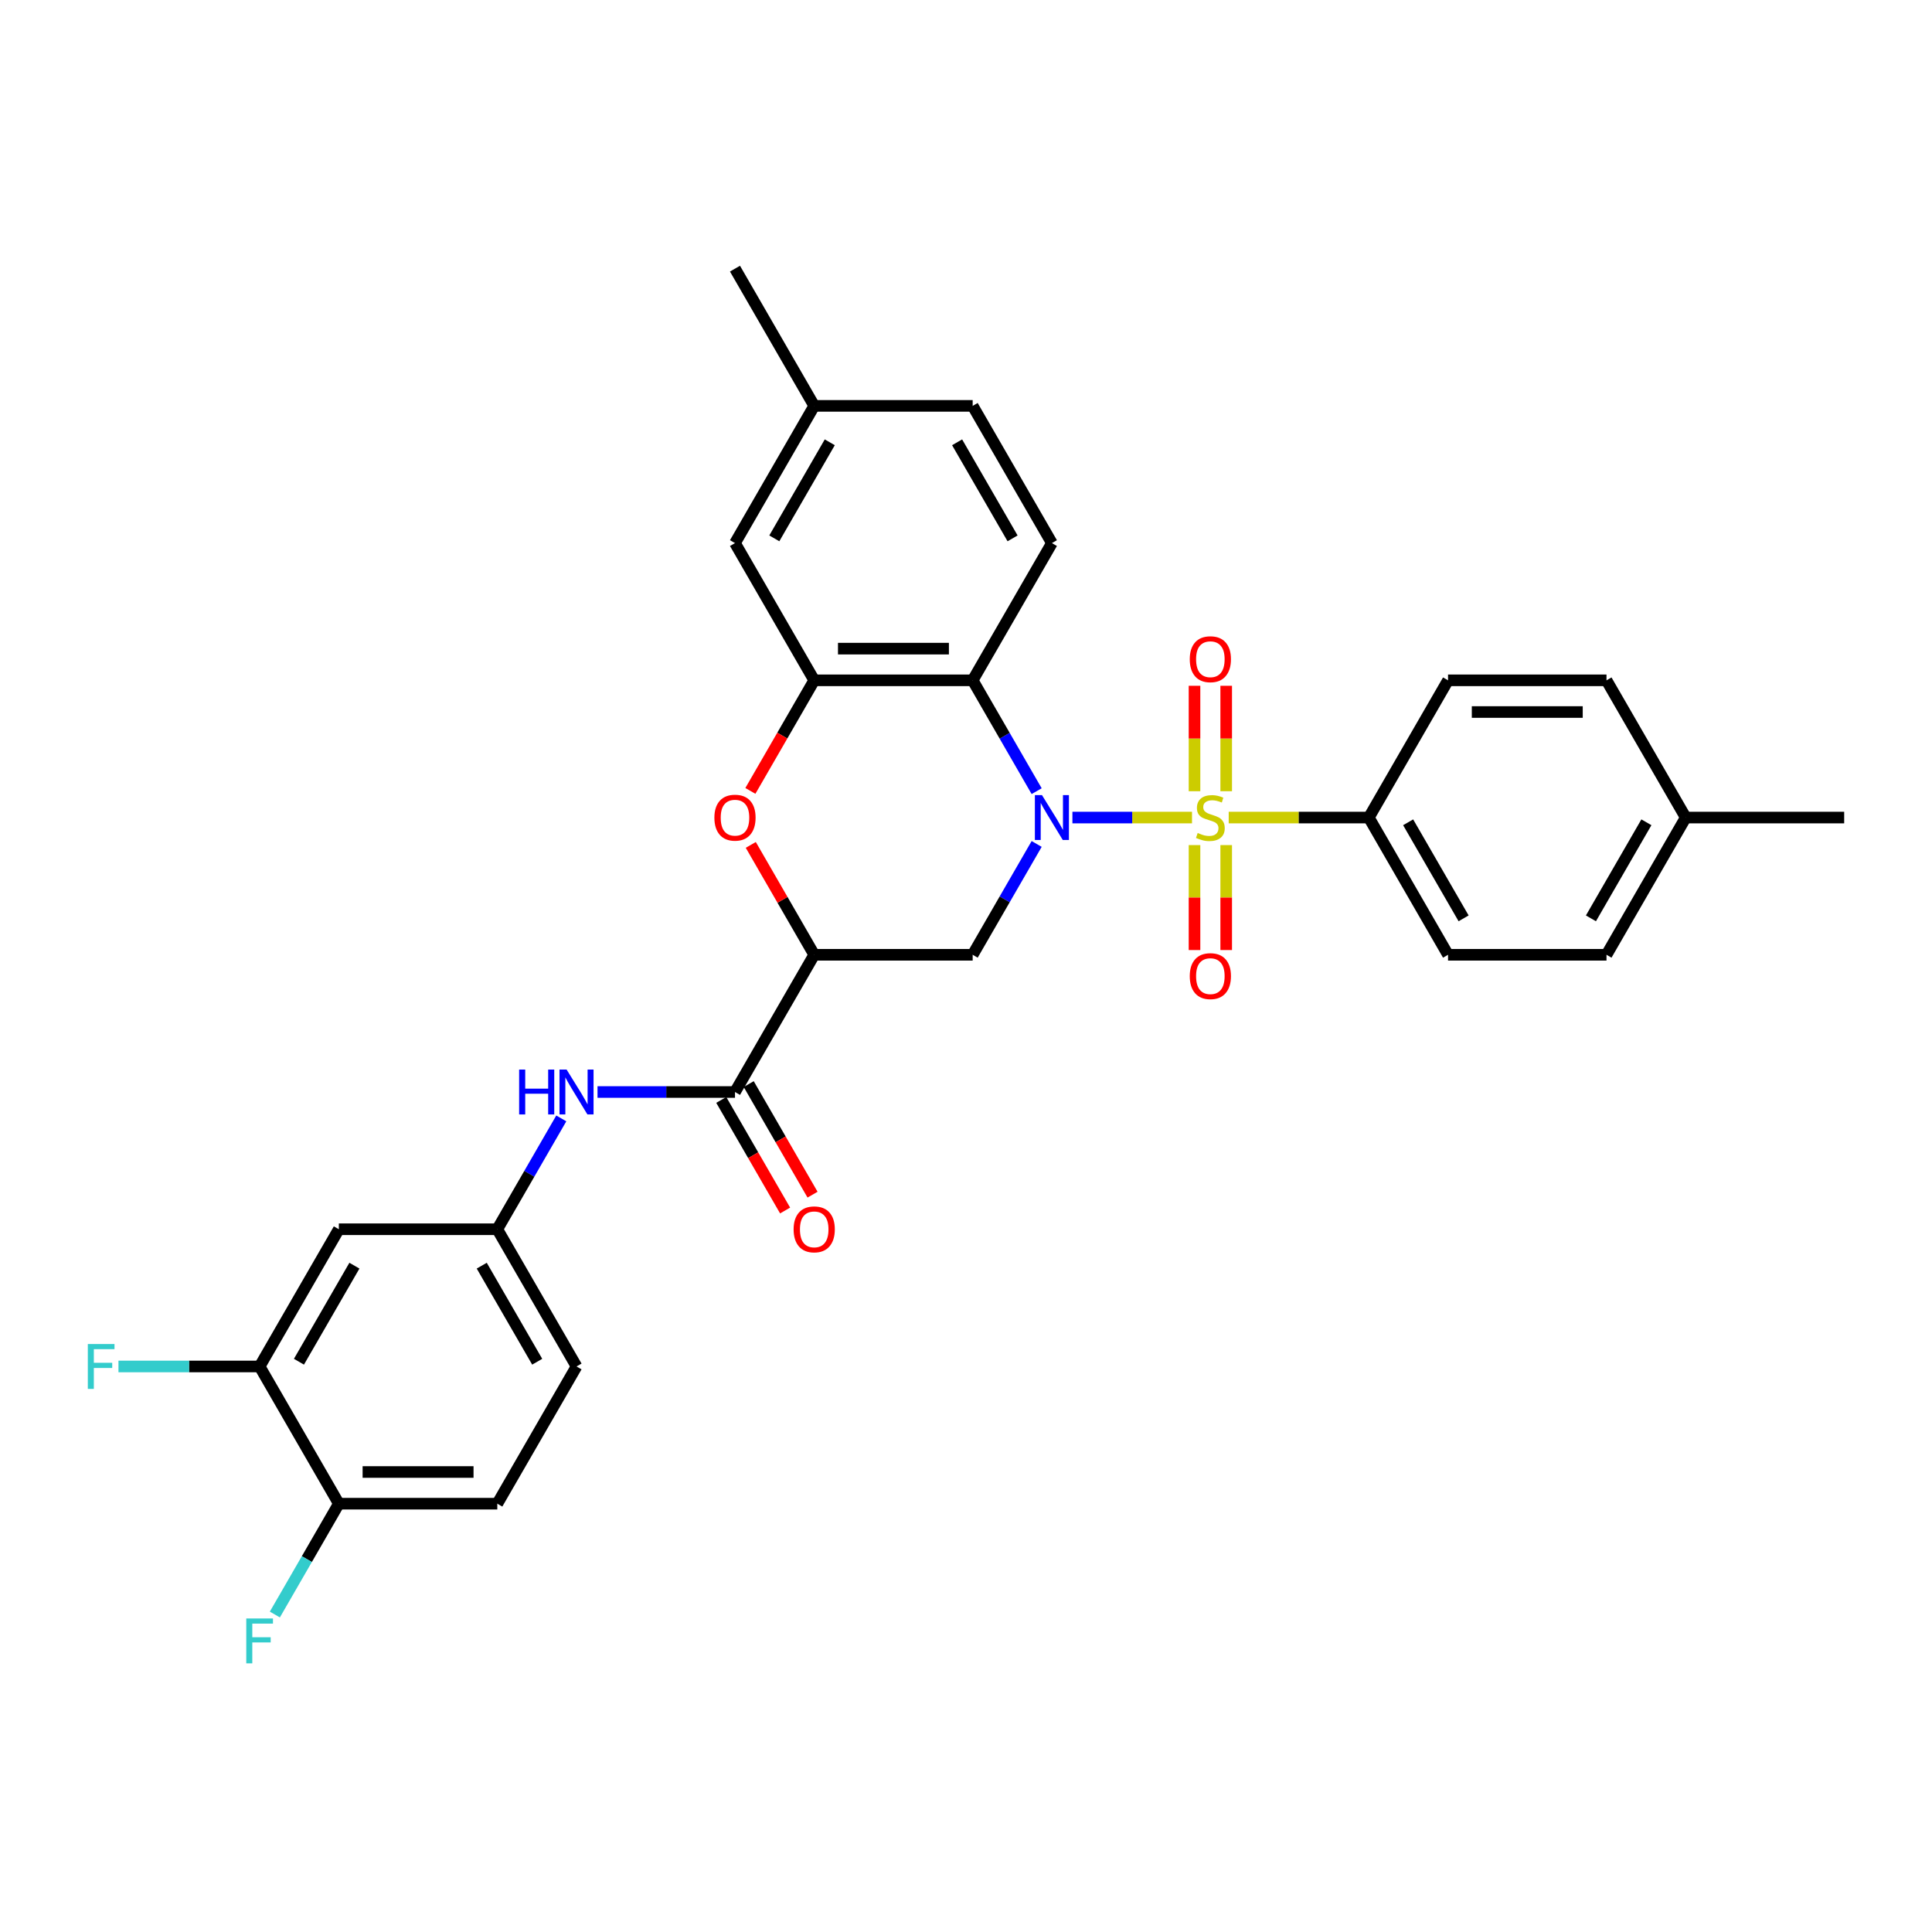 <?xml version='1.0' encoding='iso-8859-1'?>
<svg version='1.1' baseProfile='full'
              xmlns='http://www.w3.org/2000/svg'
                      xmlns:rdkit='http://www.rdkit.org/xml'
                      xmlns:xlink='http://www.w3.org/1999/xlink'
                  xml:space='preserve'
width='1000px' height='1000px' viewBox='0 0 1000 1000'>
<!-- END OF HEADER -->
<rect style='opacity:1.0;fill:#FFFFFF;stroke:none' width='1000' height='1000' x='0' y='0'> </rect>
<path class='bond-0' d='M 616.981,423.165 L 586.032,423.165' style='fill:none;fill-rule:evenodd;stroke:#CCCC00;stroke-width:6px;stroke-linecap:butt;stroke-linejoin:miter;stroke-opacity:1' />
<path class='bond-0' d='M 586.032,423.165 L 555.083,423.165' style='fill:none;fill-rule:evenodd;stroke:#0000FF;stroke-width:6px;stroke-linecap:butt;stroke-linejoin:miter;stroke-opacity:1' />
<path class='bond-7' d='M 635.976,423.165 L 672.235,423.165' style='fill:none;fill-rule:evenodd;stroke:#CCCC00;stroke-width:6px;stroke-linecap:butt;stroke-linejoin:miter;stroke-opacity:1' />
<path class='bond-7' d='M 672.235,423.165 L 708.495,423.165' style='fill:none;fill-rule:evenodd;stroke:#000000;stroke-width:6px;stroke-linecap:butt;stroke-linejoin:miter;stroke-opacity:1' />
<path class='bond-9' d='M 634.68,409.533 L 634.68,382.248' style='fill:none;fill-rule:evenodd;stroke:#CCCC00;stroke-width:6px;stroke-linecap:butt;stroke-linejoin:miter;stroke-opacity:1' />
<path class='bond-9' d='M 634.68,382.248 L 634.68,354.963' style='fill:none;fill-rule:evenodd;stroke:#FF0000;stroke-width:6px;stroke-linecap:butt;stroke-linejoin:miter;stroke-opacity:1' />
<path class='bond-9' d='M 618.276,409.533 L 618.276,382.248' style='fill:none;fill-rule:evenodd;stroke:#CCCC00;stroke-width:6px;stroke-linecap:butt;stroke-linejoin:miter;stroke-opacity:1' />
<path class='bond-9' d='M 618.276,382.248 L 618.276,354.963' style='fill:none;fill-rule:evenodd;stroke:#FF0000;stroke-width:6px;stroke-linecap:butt;stroke-linejoin:miter;stroke-opacity:1' />
<path class='bond-10' d='M 618.276,437.419 L 618.276,464.581' style='fill:none;fill-rule:evenodd;stroke:#CCCC00;stroke-width:6px;stroke-linecap:butt;stroke-linejoin:miter;stroke-opacity:1' />
<path class='bond-10' d='M 618.276,464.581 L 618.276,491.743' style='fill:none;fill-rule:evenodd;stroke:#FF0000;stroke-width:6px;stroke-linecap:butt;stroke-linejoin:miter;stroke-opacity:1' />
<path class='bond-10' d='M 634.68,437.419 L 634.68,464.581' style='fill:none;fill-rule:evenodd;stroke:#CCCC00;stroke-width:6px;stroke-linecap:butt;stroke-linejoin:miter;stroke-opacity:1' />
<path class='bond-10' d='M 634.68,464.581 L 634.68,491.743' style='fill:none;fill-rule:evenodd;stroke:#FF0000;stroke-width:6px;stroke-linecap:butt;stroke-linejoin:miter;stroke-opacity:1' />
<path class='bond-1' d='M 536.572,409.501 L 520.013,380.818' style='fill:none;fill-rule:evenodd;stroke:#0000FF;stroke-width:6px;stroke-linecap:butt;stroke-linejoin:miter;stroke-opacity:1' />
<path class='bond-1' d='M 520.013,380.818 L 503.453,352.136' style='fill:none;fill-rule:evenodd;stroke:#000000;stroke-width:6px;stroke-linecap:butt;stroke-linejoin:miter;stroke-opacity:1' />
<path class='bond-3' d='M 536.572,436.829 L 520.013,465.511' style='fill:none;fill-rule:evenodd;stroke:#0000FF;stroke-width:6px;stroke-linecap:butt;stroke-linejoin:miter;stroke-opacity:1' />
<path class='bond-3' d='M 520.013,465.511 L 503.453,494.193' style='fill:none;fill-rule:evenodd;stroke:#000000;stroke-width:6px;stroke-linecap:butt;stroke-linejoin:miter;stroke-opacity:1' />
<path class='bond-4' d='M 503.453,352.136 L 421.436,352.136' style='fill:none;fill-rule:evenodd;stroke:#000000;stroke-width:6px;stroke-linecap:butt;stroke-linejoin:miter;stroke-opacity:1' />
<path class='bond-4' d='M 491.15,335.733 L 433.739,335.733' style='fill:none;fill-rule:evenodd;stroke:#000000;stroke-width:6px;stroke-linecap:butt;stroke-linejoin:miter;stroke-opacity:1' />
<path class='bond-11' d='M 503.453,352.136 L 544.461,281.107' style='fill:none;fill-rule:evenodd;stroke:#000000;stroke-width:6px;stroke-linecap:butt;stroke-linejoin:miter;stroke-opacity:1' />
<path class='bond-2' d='M 421.436,494.193 L 503.453,494.193' style='fill:none;fill-rule:evenodd;stroke:#000000;stroke-width:6px;stroke-linecap:butt;stroke-linejoin:miter;stroke-opacity:1' />
<path class='bond-5' d='M 421.436,494.193 L 405.018,465.757' style='fill:none;fill-rule:evenodd;stroke:#000000;stroke-width:6px;stroke-linecap:butt;stroke-linejoin:miter;stroke-opacity:1' />
<path class='bond-5' d='M 405.018,465.757 L 388.601,437.321' style='fill:none;fill-rule:evenodd;stroke:#FF0000;stroke-width:6px;stroke-linecap:butt;stroke-linejoin:miter;stroke-opacity:1' />
<path class='bond-6' d='M 421.436,494.193 L 380.428,565.222' style='fill:none;fill-rule:evenodd;stroke:#000000;stroke-width:6px;stroke-linecap:butt;stroke-linejoin:miter;stroke-opacity:1' />
<path class='bond-15' d='M 421.436,352.136 L 380.428,281.107' style='fill:none;fill-rule:evenodd;stroke:#000000;stroke-width:6px;stroke-linecap:butt;stroke-linejoin:miter;stroke-opacity:1' />
<path class='bond-32' d='M 421.436,352.136 L 404.914,380.753' style='fill:none;fill-rule:evenodd;stroke:#000000;stroke-width:6px;stroke-linecap:butt;stroke-linejoin:miter;stroke-opacity:1' />
<path class='bond-32' d='M 404.914,380.753 L 388.392,409.369' style='fill:none;fill-rule:evenodd;stroke:#FF0000;stroke-width:6px;stroke-linecap:butt;stroke-linejoin:miter;stroke-opacity:1' />
<path class='bond-8' d='M 380.428,565.222 L 344.849,565.222' style='fill:none;fill-rule:evenodd;stroke:#000000;stroke-width:6px;stroke-linecap:butt;stroke-linejoin:miter;stroke-opacity:1' />
<path class='bond-8' d='M 344.849,565.222 L 309.27,565.222' style='fill:none;fill-rule:evenodd;stroke:#0000FF;stroke-width:6px;stroke-linecap:butt;stroke-linejoin:miter;stroke-opacity:1' />
<path class='bond-17' d='M 373.325,569.323 L 389.847,597.939' style='fill:none;fill-rule:evenodd;stroke:#000000;stroke-width:6px;stroke-linecap:butt;stroke-linejoin:miter;stroke-opacity:1' />
<path class='bond-17' d='M 389.847,597.939 L 406.369,626.556' style='fill:none;fill-rule:evenodd;stroke:#FF0000;stroke-width:6px;stroke-linecap:butt;stroke-linejoin:miter;stroke-opacity:1' />
<path class='bond-17' d='M 387.531,561.121 L 404.052,589.738' style='fill:none;fill-rule:evenodd;stroke:#000000;stroke-width:6px;stroke-linecap:butt;stroke-linejoin:miter;stroke-opacity:1' />
<path class='bond-17' d='M 404.052,589.738 L 420.574,618.354' style='fill:none;fill-rule:evenodd;stroke:#FF0000;stroke-width:6px;stroke-linecap:butt;stroke-linejoin:miter;stroke-opacity:1' />
<path class='bond-18' d='M 708.495,423.165 L 749.503,494.193' style='fill:none;fill-rule:evenodd;stroke:#000000;stroke-width:6px;stroke-linecap:butt;stroke-linejoin:miter;stroke-opacity:1' />
<path class='bond-18' d='M 728.852,425.617 L 757.558,475.337' style='fill:none;fill-rule:evenodd;stroke:#000000;stroke-width:6px;stroke-linecap:butt;stroke-linejoin:miter;stroke-opacity:1' />
<path class='bond-19' d='M 708.495,423.165 L 749.503,352.136' style='fill:none;fill-rule:evenodd;stroke:#000000;stroke-width:6px;stroke-linecap:butt;stroke-linejoin:miter;stroke-opacity:1' />
<path class='bond-14' d='M 290.522,578.886 L 273.962,607.568' style='fill:none;fill-rule:evenodd;stroke:#0000FF;stroke-width:6px;stroke-linecap:butt;stroke-linejoin:miter;stroke-opacity:1' />
<path class='bond-14' d='M 273.962,607.568 L 257.402,636.251' style='fill:none;fill-rule:evenodd;stroke:#000000;stroke-width:6px;stroke-linecap:butt;stroke-linejoin:miter;stroke-opacity:1' />
<path class='bond-22' d='M 544.461,281.107 L 503.453,210.079' style='fill:none;fill-rule:evenodd;stroke:#000000;stroke-width:6px;stroke-linecap:butt;stroke-linejoin:miter;stroke-opacity:1' />
<path class='bond-22' d='M 524.104,278.655 L 495.398,228.935' style='fill:none;fill-rule:evenodd;stroke:#000000;stroke-width:6px;stroke-linecap:butt;stroke-linejoin:miter;stroke-opacity:1' />
<path class='bond-12' d='M 134.377,707.279 L 175.386,636.251' style='fill:none;fill-rule:evenodd;stroke:#000000;stroke-width:6px;stroke-linecap:butt;stroke-linejoin:miter;stroke-opacity:1' />
<path class='bond-12' d='M 154.734,704.827 L 183.44,655.107' style='fill:none;fill-rule:evenodd;stroke:#000000;stroke-width:6px;stroke-linecap:butt;stroke-linejoin:miter;stroke-opacity:1' />
<path class='bond-21' d='M 134.377,707.279 L 97.847,707.279' style='fill:none;fill-rule:evenodd;stroke:#000000;stroke-width:6px;stroke-linecap:butt;stroke-linejoin:miter;stroke-opacity:1' />
<path class='bond-21' d='M 97.847,707.279 L 61.317,707.279' style='fill:none;fill-rule:evenodd;stroke:#33CCCC;stroke-width:6px;stroke-linecap:butt;stroke-linejoin:miter;stroke-opacity:1' />
<path class='bond-34' d='M 134.377,707.279 L 175.386,778.308' style='fill:none;fill-rule:evenodd;stroke:#000000;stroke-width:6px;stroke-linecap:butt;stroke-linejoin:miter;stroke-opacity:1' />
<path class='bond-13' d='M 175.386,636.251 L 257.402,636.251' style='fill:none;fill-rule:evenodd;stroke:#000000;stroke-width:6px;stroke-linecap:butt;stroke-linejoin:miter;stroke-opacity:1' />
<path class='bond-24' d='M 257.402,636.251 L 298.411,707.279' style='fill:none;fill-rule:evenodd;stroke:#000000;stroke-width:6px;stroke-linecap:butt;stroke-linejoin:miter;stroke-opacity:1' />
<path class='bond-24' d='M 249.348,655.107 L 278.054,704.827' style='fill:none;fill-rule:evenodd;stroke:#000000;stroke-width:6px;stroke-linecap:butt;stroke-linejoin:miter;stroke-opacity:1' />
<path class='bond-33' d='M 380.428,281.107 L 421.436,210.079' style='fill:none;fill-rule:evenodd;stroke:#000000;stroke-width:6px;stroke-linecap:butt;stroke-linejoin:miter;stroke-opacity:1' />
<path class='bond-33' d='M 400.785,278.655 L 429.491,228.935' style='fill:none;fill-rule:evenodd;stroke:#000000;stroke-width:6px;stroke-linecap:butt;stroke-linejoin:miter;stroke-opacity:1' />
<path class='bond-16' d='M 175.386,778.308 L 257.402,778.308' style='fill:none;fill-rule:evenodd;stroke:#000000;stroke-width:6px;stroke-linecap:butt;stroke-linejoin:miter;stroke-opacity:1' />
<path class='bond-16' d='M 187.688,761.904 L 245.1,761.904' style='fill:none;fill-rule:evenodd;stroke:#000000;stroke-width:6px;stroke-linecap:butt;stroke-linejoin:miter;stroke-opacity:1' />
<path class='bond-25' d='M 175.386,778.308 L 158.826,806.99' style='fill:none;fill-rule:evenodd;stroke:#000000;stroke-width:6px;stroke-linecap:butt;stroke-linejoin:miter;stroke-opacity:1' />
<path class='bond-25' d='M 158.826,806.99 L 142.266,835.672' style='fill:none;fill-rule:evenodd;stroke:#33CCCC;stroke-width:6px;stroke-linecap:butt;stroke-linejoin:miter;stroke-opacity:1' />
<path class='bond-26' d='M 749.503,494.193 L 831.52,494.193' style='fill:none;fill-rule:evenodd;stroke:#000000;stroke-width:6px;stroke-linecap:butt;stroke-linejoin:miter;stroke-opacity:1' />
<path class='bond-27' d='M 749.503,352.136 L 831.52,352.136' style='fill:none;fill-rule:evenodd;stroke:#000000;stroke-width:6px;stroke-linecap:butt;stroke-linejoin:miter;stroke-opacity:1' />
<path class='bond-27' d='M 761.806,368.539 L 819.218,368.539' style='fill:none;fill-rule:evenodd;stroke:#000000;stroke-width:6px;stroke-linecap:butt;stroke-linejoin:miter;stroke-opacity:1' />
<path class='bond-20' d='M 257.402,778.308 L 298.411,707.279' style='fill:none;fill-rule:evenodd;stroke:#000000;stroke-width:6px;stroke-linecap:butt;stroke-linejoin:miter;stroke-opacity:1' />
<path class='bond-23' d='M 503.453,210.079 L 421.436,210.079' style='fill:none;fill-rule:evenodd;stroke:#000000;stroke-width:6px;stroke-linecap:butt;stroke-linejoin:miter;stroke-opacity:1' />
<path class='bond-29' d='M 421.436,210.079 L 380.428,139.05' style='fill:none;fill-rule:evenodd;stroke:#000000;stroke-width:6px;stroke-linecap:butt;stroke-linejoin:miter;stroke-opacity:1' />
<path class='bond-31' d='M 831.52,494.193 L 872.529,423.165' style='fill:none;fill-rule:evenodd;stroke:#000000;stroke-width:6px;stroke-linecap:butt;stroke-linejoin:miter;stroke-opacity:1' />
<path class='bond-31' d='M 823.466,475.337 L 852.172,425.617' style='fill:none;fill-rule:evenodd;stroke:#000000;stroke-width:6px;stroke-linecap:butt;stroke-linejoin:miter;stroke-opacity:1' />
<path class='bond-28' d='M 831.52,352.136 L 872.529,423.165' style='fill:none;fill-rule:evenodd;stroke:#000000;stroke-width:6px;stroke-linecap:butt;stroke-linejoin:miter;stroke-opacity:1' />
<path class='bond-30' d='M 872.529,423.165 L 954.545,423.165' style='fill:none;fill-rule:evenodd;stroke:#000000;stroke-width:6px;stroke-linecap:butt;stroke-linejoin:miter;stroke-opacity:1' />
<path  class='atom-0' d='M 619.917 431.137
Q 620.179 431.235, 621.262 431.694
Q 622.345 432.154, 623.526 432.449
Q 624.739 432.711, 625.92 432.711
Q 628.118 432.711, 629.398 431.661
Q 630.677 430.579, 630.677 428.709
Q 630.677 427.429, 630.021 426.642
Q 629.398 425.855, 628.414 425.428
Q 627.43 425.002, 625.789 424.51
Q 623.722 423.886, 622.476 423.296
Q 621.262 422.705, 620.376 421.459
Q 619.523 420.212, 619.523 418.112
Q 619.523 415.193, 621.492 413.388
Q 623.493 411.584, 627.43 411.584
Q 630.12 411.584, 633.171 412.863
L 632.416 415.389
Q 629.628 414.241, 627.528 414.241
Q 625.264 414.241, 624.018 415.193
Q 622.771 416.111, 622.804 417.719
Q 622.804 418.965, 623.427 419.72
Q 624.083 420.474, 625.002 420.901
Q 625.953 421.327, 627.528 421.819
Q 629.628 422.476, 630.874 423.132
Q 632.121 423.788, 633.007 425.133
Q 633.925 426.445, 633.925 428.709
Q 633.925 431.924, 631.76 433.663
Q 629.628 435.369, 626.052 435.369
Q 623.985 435.369, 622.41 434.909
Q 620.868 434.483, 619.031 433.728
L 619.917 431.137
' fill='#CCCC00'/>
<path  class='atom-1' d='M 539.327 411.551
L 546.938 423.853
Q 547.693 425.067, 548.907 427.265
Q 550.12 429.463, 550.186 429.595
L 550.186 411.551
L 553.27 411.551
L 553.27 434.778
L 550.088 434.778
L 541.919 421.327
Q 540.967 419.753, 539.95 417.948
Q 538.966 416.144, 538.671 415.586
L 538.671 434.778
L 535.653 434.778
L 535.653 411.551
L 539.327 411.551
' fill='#0000FF'/>
<path  class='atom-6' d='M 369.765 423.23
Q 369.765 417.653, 372.521 414.536
Q 375.277 411.42, 380.428 411.42
Q 385.578 411.42, 388.334 414.536
Q 391.09 417.653, 391.09 423.23
Q 391.09 428.873, 388.301 432.088
Q 385.513 435.27, 380.428 435.27
Q 375.31 435.27, 372.521 432.088
Q 369.765 428.906, 369.765 423.23
M 380.428 432.646
Q 383.971 432.646, 385.874 430.284
Q 387.809 427.889, 387.809 423.23
Q 387.809 418.67, 385.874 416.374
Q 383.971 414.044, 380.428 414.044
Q 376.885 414.044, 374.949 416.341
Q 373.046 418.637, 373.046 423.23
Q 373.046 427.922, 374.949 430.284
Q 376.885 432.646, 380.428 432.646
' fill='#FF0000'/>
<path  class='atom-9' d='M 268.704 553.608
L 271.854 553.608
L 271.854 563.483
L 283.73 563.483
L 283.73 553.608
L 286.879 553.608
L 286.879 576.835
L 283.73 576.835
L 283.73 566.108
L 271.854 566.108
L 271.854 576.835
L 268.704 576.835
L 268.704 553.608
' fill='#0000FF'/>
<path  class='atom-9' d='M 293.277 553.608
L 300.888 565.911
Q 301.642 567.125, 302.856 569.323
Q 304.07 571.521, 304.136 571.652
L 304.136 553.608
L 307.219 553.608
L 307.219 576.835
L 304.037 576.835
L 295.868 563.385
Q 294.917 561.81, 293.9 560.006
Q 292.916 558.201, 292.62 557.644
L 292.62 576.835
L 289.602 576.835
L 289.602 553.608
L 293.277 553.608
' fill='#0000FF'/>
<path  class='atom-10' d='M 615.816 341.213
Q 615.816 335.636, 618.572 332.52
Q 621.327 329.403, 626.478 329.403
Q 631.629 329.403, 634.385 332.52
Q 637.14 335.636, 637.14 341.213
Q 637.14 346.856, 634.352 350.071
Q 631.563 353.253, 626.478 353.253
Q 621.36 353.253, 618.572 350.071
Q 615.816 346.889, 615.816 341.213
M 626.478 350.629
Q 630.021 350.629, 631.924 348.267
Q 633.86 345.872, 633.86 341.213
Q 633.86 336.653, 631.924 334.357
Q 630.021 332.027, 626.478 332.027
Q 622.935 332.027, 620.999 334.324
Q 619.097 336.62, 619.097 341.213
Q 619.097 345.905, 620.999 348.267
Q 622.935 350.629, 626.478 350.629
' fill='#FF0000'/>
<path  class='atom-11' d='M 615.816 505.247
Q 615.816 499.67, 618.572 496.553
Q 621.327 493.437, 626.478 493.437
Q 631.629 493.437, 634.385 496.553
Q 637.14 499.67, 637.14 505.247
Q 637.14 510.89, 634.352 514.105
Q 631.563 517.287, 626.478 517.287
Q 621.36 517.287, 618.572 514.105
Q 615.816 510.923, 615.816 505.247
M 626.478 514.663
Q 630.021 514.663, 631.924 512.3
Q 633.86 509.906, 633.86 505.247
Q 633.86 500.687, 631.924 498.39
Q 630.021 496.061, 626.478 496.061
Q 622.935 496.061, 620.999 498.358
Q 619.097 500.654, 619.097 505.247
Q 619.097 509.938, 620.999 512.3
Q 622.935 514.663, 626.478 514.663
' fill='#FF0000'/>
<path  class='atom-18' d='M 410.774 636.316
Q 410.774 630.739, 413.53 627.622
Q 416.285 624.506, 421.436 624.506
Q 426.587 624.506, 429.343 627.622
Q 432.098 630.739, 432.098 636.316
Q 432.098 641.959, 429.31 645.174
Q 426.521 648.356, 421.436 648.356
Q 416.318 648.356, 413.53 645.174
Q 410.774 641.992, 410.774 636.316
M 421.436 645.732
Q 424.979 645.732, 426.882 643.37
Q 428.818 640.975, 428.818 636.316
Q 428.818 631.756, 426.882 629.46
Q 424.979 627.13, 421.436 627.13
Q 417.893 627.13, 415.957 629.427
Q 414.055 631.723, 414.055 636.316
Q 414.055 641.007, 415.957 643.37
Q 417.893 645.732, 421.436 645.732
' fill='#FF0000'/>
<path  class='atom-22' d='M 45.455 695.666
L 59.266 695.666
L 59.266 698.323
L 48.571 698.323
L 48.571 705.376
L 58.085 705.376
L 58.085 708.067
L 48.571 708.067
L 48.571 718.893
L 45.455 718.893
L 45.455 695.666
' fill='#33CCCC'/>
<path  class='atom-26' d='M 127.471 837.723
L 141.283 837.723
L 141.283 840.38
L 130.588 840.38
L 130.588 847.434
L 140.102 847.434
L 140.102 850.124
L 130.588 850.124
L 130.588 860.95
L 127.471 860.95
L 127.471 837.723
' fill='#33CCCC'/>
</svg>
